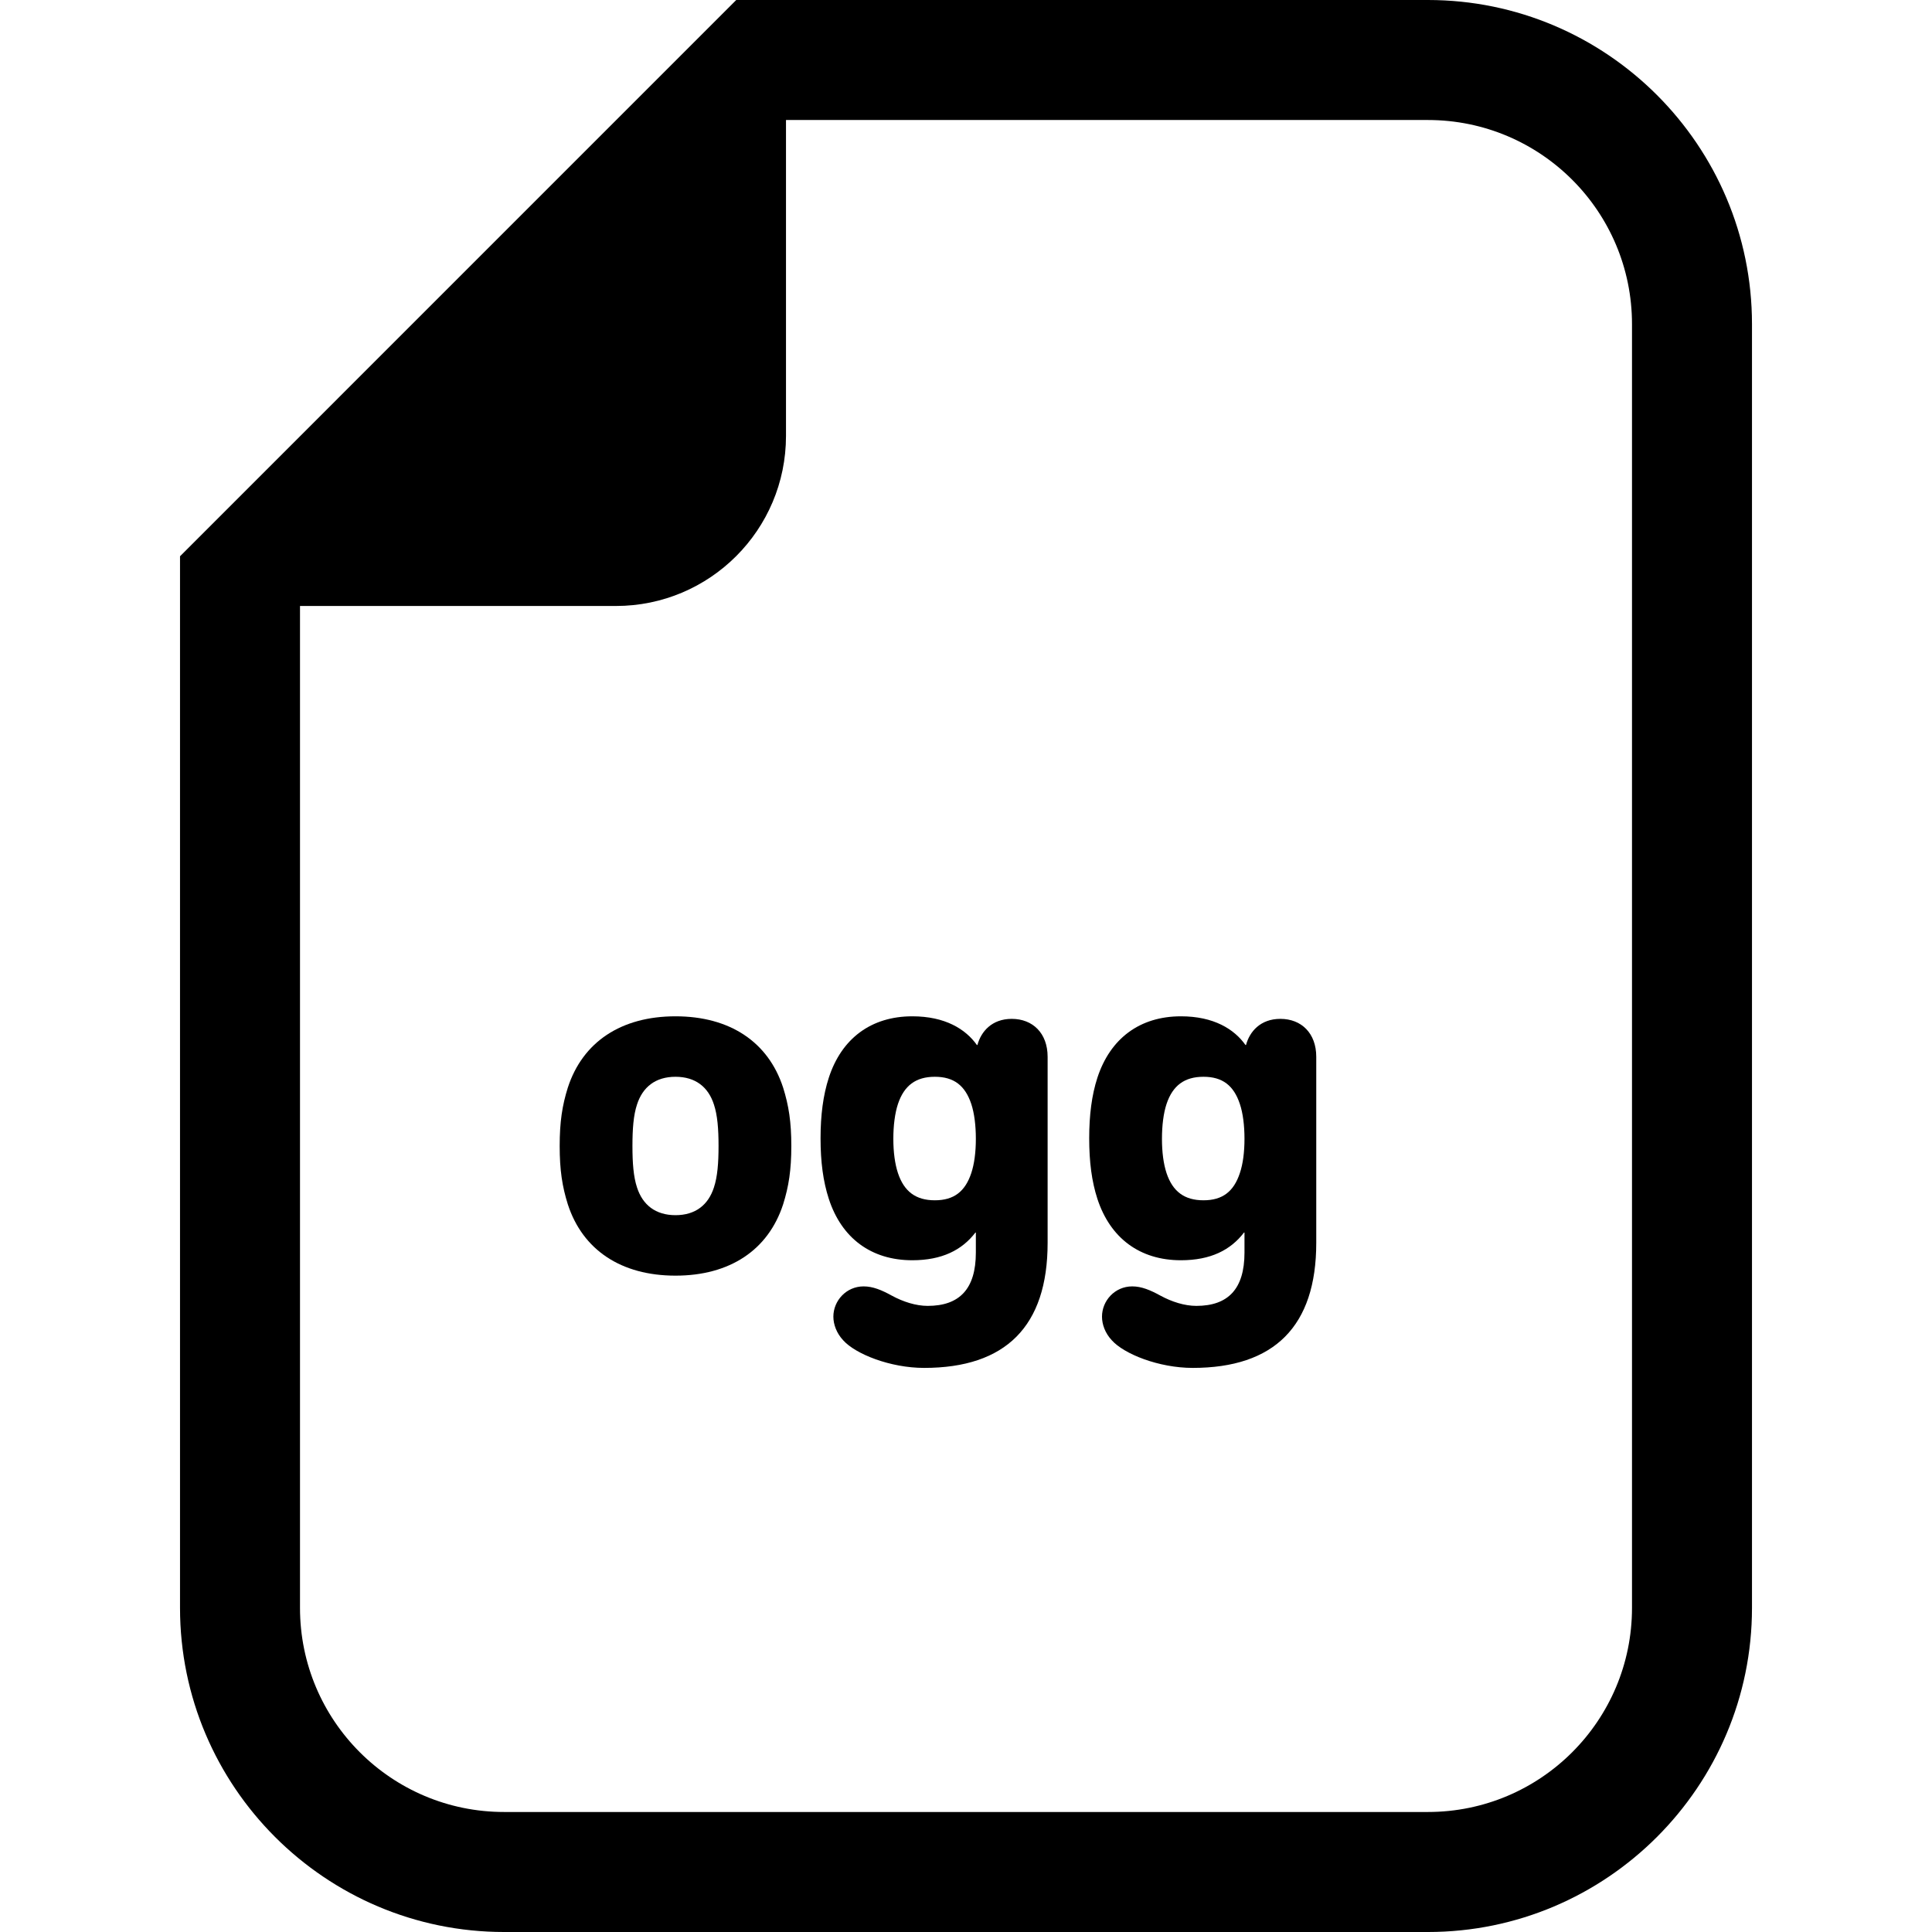 <?xml version="1.0" encoding="utf-8"?>
<!DOCTYPE svg PUBLIC "-//W3C//DTD SVG 1.1//EN" "http://www.w3.org/Graphics/SVG/1.1/DTD/svg11.dtd">
<svg height="800px" width="800px" version="1.1" id="_x32_" xmlns="http://www.w3.org/2000/svg" xmlns:xlink="http://www.w3.org/1999/xlink" 
	 viewBox="0 0 512 512"  xml:space="preserve">
<style type="text/css">
	.st0{fill:#000000;}
</style>
<g>
	<path class="st0" d="M378.413,0H208.297h-13.183L185.8,9.314L57.02,138.102l-9.314,9.314v13.176v265.514
		c0,47.36,38.527,85.895,85.895,85.895h244.812c47.353,0,85.881-38.535,85.881-85.895V85.896C464.294,38.528,425.766,0,378.413,0z
		 M432.497,426.105c0,29.877-24.214,54.091-54.084,54.091H133.601c-29.884,0-54.098-24.214-54.098-54.091V160.591h83.717
		c24.885,0,45.077-20.178,45.077-45.07V31.804h170.116c29.87,0,54.084,24.214,54.084,54.092V426.105z"/>
	<path class="st0" d="M179.014,269.333c-14.398,0-24.592,6.786-28.529,18.88c-1.494,4.755-2.165,9.098-2.165,15.48
		c0,6.388,0.671,10.731,2.165,15.486c3.937,12.086,14.132,18.88,28.529,18.88c14.398,0,24.577-6.794,28.516-18.88
		c1.494-4.755,2.178-9.098,2.178-15.486c0-6.382-0.684-10.725-2.178-15.48C203.591,276.119,193.411,269.333,179.014,269.333z
		 M189.194,314.696c-1.494,4.615-4.888,7.338-10.18,7.338c-5.292,0-8.7-2.723-10.194-7.338c-0.949-2.848-1.214-6.521-1.214-11.004
		c0-4.483,0.265-8.148,1.214-10.997c1.494-4.622,4.902-7.338,10.194-7.338c5.292,0,8.686,2.716,10.18,7.338
		c0.949,2.849,1.229,6.514,1.229,10.997C190.423,308.175,190.143,311.848,189.194,314.696z"/>
	<path class="st0" d="M268.121,270.01c-5.293,0-8.142,3.393-9.091,6.927h-0.14c-2.988-4.21-8.421-7.604-17.121-7.604
		c-10.864,0-18.74,5.837-22.134,16.296c-1.494,4.615-2.179,9.915-2.179,16.031c0,6.242,0.684,11.409,2.179,16.024
		c3.393,10.459,11.269,16.296,22.134,16.296c7.876,0,13.183-2.716,16.716-7.332h0.126v5.3c0,9.643-4.343,14.125-12.764,14.125
		c-3.128,0-6.522-1.089-9.509-2.716c-2.709-1.494-5.028-2.451-7.472-2.451c-4.608,0-8.015,3.806-8.015,8.016
		c0,2.039,0.824,4.35,2.583,6.25c3.268,3.666,12.498,7.338,21.463,7.338c21.603,0,32.733-11.004,32.733-33.144v-49.302
		C277.631,273.816,273.693,270.01,268.121,270.01z M257.396,310.891c-1.634,4.895-4.622,7.198-9.649,7.198
		c-5.028,0-8.142-2.304-9.775-7.198c-0.81-2.444-1.229-5.565-1.229-9.098c0-3.533,0.419-6.793,1.229-9.237
		c1.634-4.888,4.748-7.199,9.775-7.199c5.027,0,8.016,2.312,9.649,7.199c0.81,2.444,1.215,5.704,1.215,9.237
		C258.611,305.326,258.207,308.447,257.396,310.891z"/>
	<path class="st0" d="M339.312,270.01c-5.307,0-8.155,3.393-9.105,6.927h-0.14c-2.988-4.21-8.42-7.604-17.106-7.604
		c-10.865,0-18.74,5.837-22.148,16.296c-1.494,4.615-2.164,9.915-2.164,16.031c0,6.242,0.67,11.409,2.164,16.024
		c3.408,10.459,11.283,16.296,22.148,16.296c7.876,0,13.169-2.716,16.702-7.332h0.139v5.3c0,9.643-4.343,14.125-12.763,14.125
		c-3.128,0-6.521-1.089-9.51-2.716c-2.723-1.494-5.027-2.451-7.471-2.451c-4.622,0-8.016,3.806-8.016,8.016
		c0,2.039,0.81,4.35,2.583,6.25c3.254,3.666,12.498,7.338,21.45,7.338c21.603,0,32.747-11.004,32.747-33.144v-49.302
		C348.822,273.816,344.883,270.01,339.312,270.01z M328.573,310.891c-1.62,4.895-4.609,7.198-9.636,7.198
		c-5.027,0-8.155-2.304-9.789-7.198c-0.81-2.444-1.216-5.565-1.216-9.098c0-3.533,0.405-6.793,1.216-9.237
		c1.634-4.888,4.762-7.199,9.789-7.199c5.027,0,8.016,2.312,9.636,7.199c0.824,2.444,1.228,5.704,1.228,9.237
		C329.802,305.326,329.397,308.447,328.573,310.891z"/>
</g>
</svg>